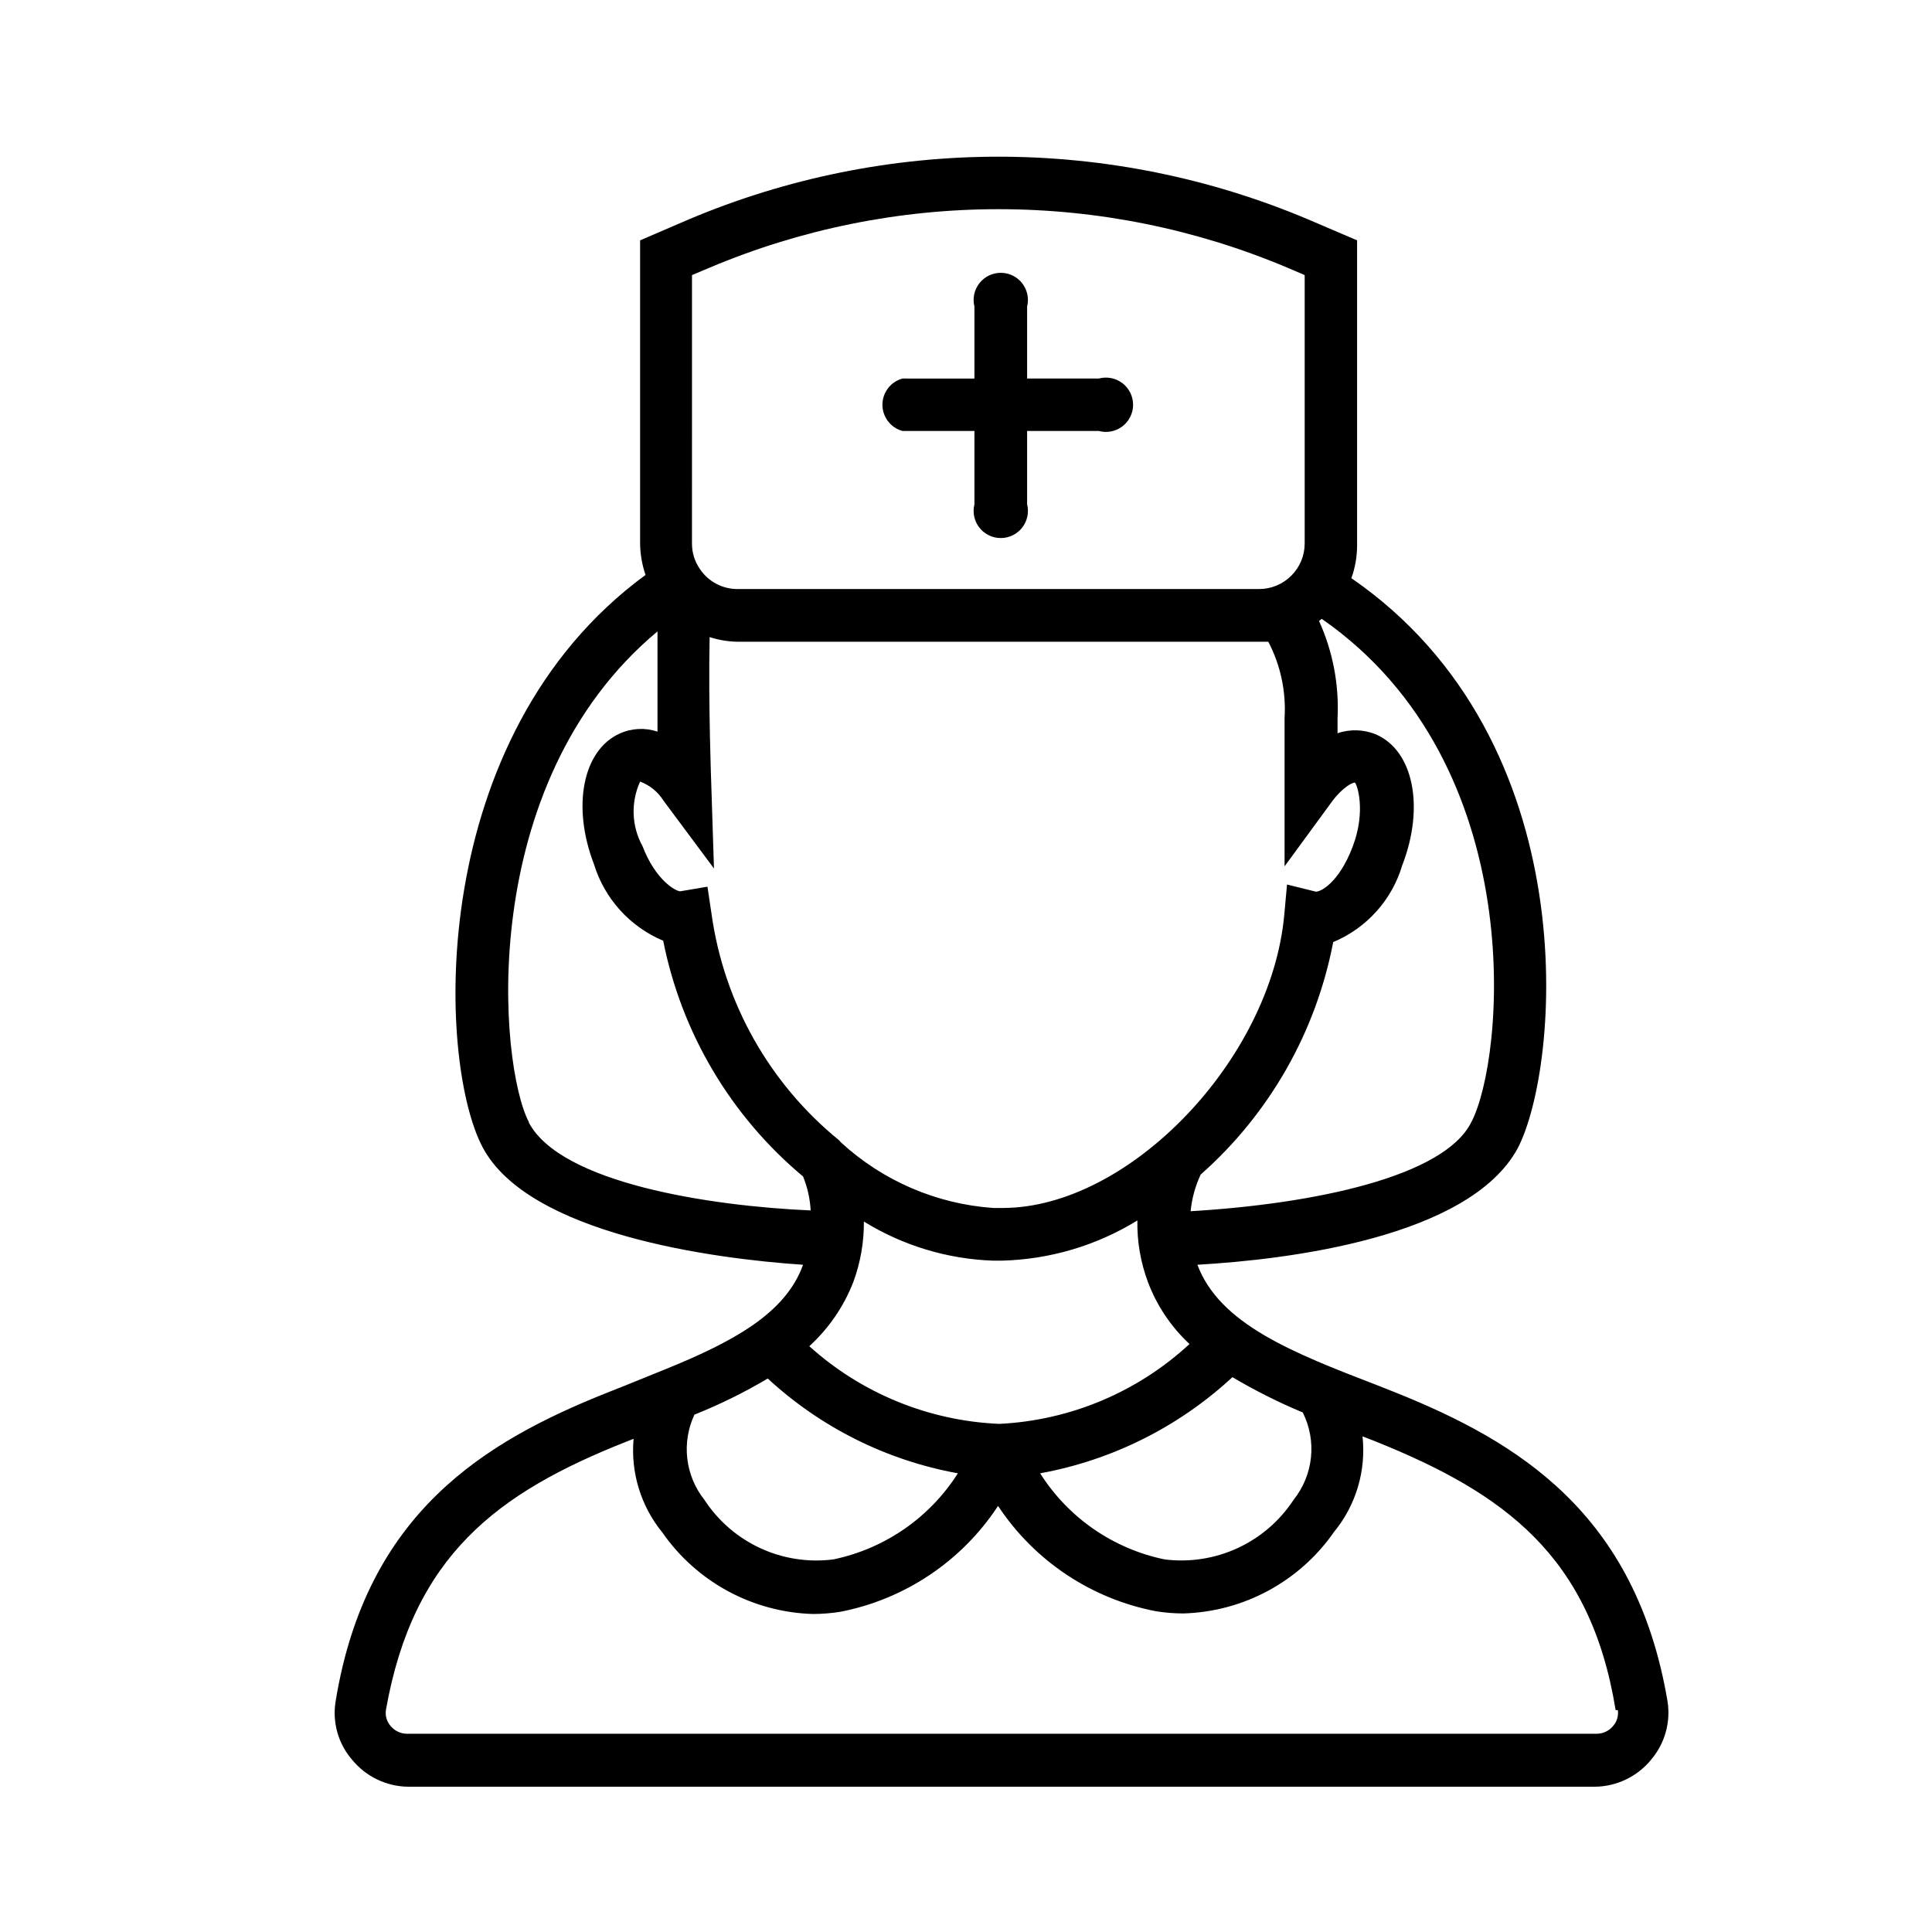 <?xml version="1.0" encoding="UTF-8"?>
<!-- Uploaded to: ICON Repo, www.iconrepo.com, Generator: ICON Repo Mixer Tools -->
<svg fill="#000000" width="800px" height="800px" version="1.1" viewBox="144 144 512 512" xmlns="http://www.w3.org/2000/svg">
 <g>
  <path d="m383.16 258.21h19.074v19.434c-0.539 2.152-0.059 4.43 1.305 6.176 1.367 1.75 3.457 2.769 5.676 2.769s4.309-1.02 5.676-2.769c1.363-1.746 1.844-4.023 1.305-6.176v-19.434h19c2.164 0.59 4.481 0.137 6.262-1.227s2.824-3.477 2.824-5.719-1.043-4.356-2.824-5.715c-1.781-1.363-4.098-1.816-6.262-1.23h-19v-19.07c0.539-2.152 0.059-4.43-1.305-6.18-1.367-1.746-3.457-2.769-5.676-2.769s-4.309 1.023-5.676 2.769c-1.363 1.75-1.844 4.027-1.305 6.18v19.074l-19.074-0.004c-3.133 0.852-5.309 3.699-5.309 6.945 0 3.25 2.176 6.094 5.309 6.945z"/>
  <path d="m320.11 506.95-10.293 4.176-4.894 1.941c-32.531 12.957-63.84 31.883-71.973 81.762-0.93 5.543 0.652 11.215 4.32 15.477 3.668 4.508 9.156 7.148 14.969 7.195h314.38c5.812-0.047 11.301-2.688 14.969-7.195 3.629-4.281 5.207-9.934 4.316-15.477-8.422-49.879-39.73-68.805-71.973-81.762l-4.894-1.941c-22.668-8.711-41.812-16.266-47.715-31.957 23.969-1.367 71.973-7.199 84.855-30.805 11.301-21.594 18.641-107.96-44.047-151.14v0.004c0.984-2.75 1.496-5.644 1.512-8.566v-80.969l-12.957-5.543c-25.977-10.973-53.887-16.625-82.086-16.625-28.195 0-56.109 5.652-82.082 16.625l-12.883 5.543v80.32c0.031 2.844 0.52 5.66 1.438 8.352-58.371 42.75-55.348 128.62-43.184 151.65 12.164 23.027 61.176 29.578 84.93 31.16-4.68 13.102-19.004 20.586-36.707 27.781zm12.379-155.25s-0.793-20.801-0.434-38.867v0.004c2.328 0.75 4.754 1.164 7.199 1.223h138.19 2.664c3.254 6.223 4.746 13.215 4.316 20.227v39.297l12.594-17.203c2.949-3.957 5.613-5.109 6.047-4.965s3.094 7.199-0.574 16.914c-3.672 9.715-8.707 12.164-9.859 11.949l-7.559-1.875-0.719 7.918c-3.457 38.504-41.168 77.801-74.637 77.801h-2.519c-15.012-1.055-29.219-7.168-40.305-17.344l-0.504-0.574v-0.004c-18.461-15.008-30.547-36.457-33.828-60.023l-1.078-7.199-7.199 1.223c-1.223 0-6.551-2.949-10.004-11.949v0.004c-2.914-5.285-3.152-11.637-0.645-17.129 2.559 0.953 4.734 2.727 6.188 5.039l13.387 17.992zm37.641 132.07c1.895-5.137 2.848-10.574 2.809-16.047 10.324 6.371 22.133 9.945 34.258 10.363h2.231c12.727-0.305 25.145-3.981 35.988-10.652-0.102 5.574 0.852 11.117 2.805 16.336 2.356 6.25 6.125 11.867 11.012 16.41-13.785 12.75-31.621 20.242-50.379 21.16-18.68-0.781-36.496-8.062-50.383-20.582 5.144-4.691 9.133-10.504 11.66-16.988zm119.11 34.547h0.004c1.852 3.695 2.606 7.84 2.172 11.949-0.434 4.106-2.039 8.004-4.621 11.227-3.652 5.566-8.793 9.992-14.836 12.777-6.043 2.785-12.746 3.82-19.352 2.984-13.625-2.82-25.523-11.055-32.961-22.812 19.062-3.469 36.742-12.309 50.957-25.48 5.988 3.547 12.215 6.676 18.641 9.355zm-161.21 0.578c6.715-2.684 13.211-5.883 19.43-9.574 14.066 12.992 31.543 21.703 50.383 25.121-7.457 11.742-19.348 19.969-32.965 22.812-6.602 0.855-13.312-0.172-19.359-2.961s-11.188-7.223-14.828-12.801c-2.504-3.144-4.078-6.926-4.551-10.918-0.469-3.996 0.184-8.039 1.891-11.68zm244.71 78.305c0.215 1.504-0.234 3.027-1.227 4.176-1.059 1.297-2.641 2.062-4.316 2.086h-315.39c-1.676-0.023-3.254-0.789-4.316-2.086-0.992-1.148-1.438-2.672-1.223-4.176 7.199-40.879 29.438-57.578 63.625-71.109l2.016-0.793-0.004 0.004c-0.797 8.953 1.941 17.867 7.629 24.828 9.133 13.129 23.961 21.145 39.945 21.594 2.41-0.008 4.816-0.203 7.199-0.578 17.152-3.332 32.234-13.453 41.816-28.066 9.625 14.574 24.73 24.645 41.887 27.922 2.379 0.383 4.789 0.574 7.199 0.578 15.984-0.449 30.812-8.461 39.945-21.594 5.82-7.086 8.543-16.215 7.555-25.332l3.168 1.223c34.473 13.82 57.289 30.445 63.91 71.324zm-38.867-155.75c-7.199 14.395-41.602 21.594-74.348 23.535 0.328-3.363 1.23-6.652 2.664-9.715 18.203-16.082 30.555-37.75 35.121-61.609 8.832-3.68 15.543-11.129 18.281-20.297 5.973-15.402 3.023-30.301-6.836-34.691-3.269-1.383-6.934-1.512-10.293-0.359v-3.957c0.441-8.855-1.234-17.691-4.894-25.766 0.207-0.23 0.449-0.426 0.719-0.578 55.707 38.652 48.367 117.03 39.586 133.44zm-206.49-224.55 4.606-1.941c24.242-10.246 50.297-15.523 76.613-15.523 26.32 0 52.371 5.277 76.617 15.523l4.535 1.941v71.109c0 3.207-1.273 6.285-3.543 8.551-2.266 2.269-5.344 3.543-8.551 3.543h-138.19c-4.016 0.02-7.777-1.984-10.004-5.328-1.363-1.965-2.09-4.301-2.086-6.691zm-43.184 224.55c-7.988-15.043-14.395-89.75 34.043-130.12v26.559c-3.277-1.105-6.856-0.926-10.004 0.504-9.789 4.391-12.738 19.289-6.836 34.617h-0.004c2.812 9.152 9.531 16.582 18.355 20.297 4.852 24.449 17.934 46.496 37.066 62.473 1.168 2.867 1.848 5.906 2.012 8.996-26.555-1.152-66.215-7.195-74.707-23.32z"/>
 </g>
</svg>